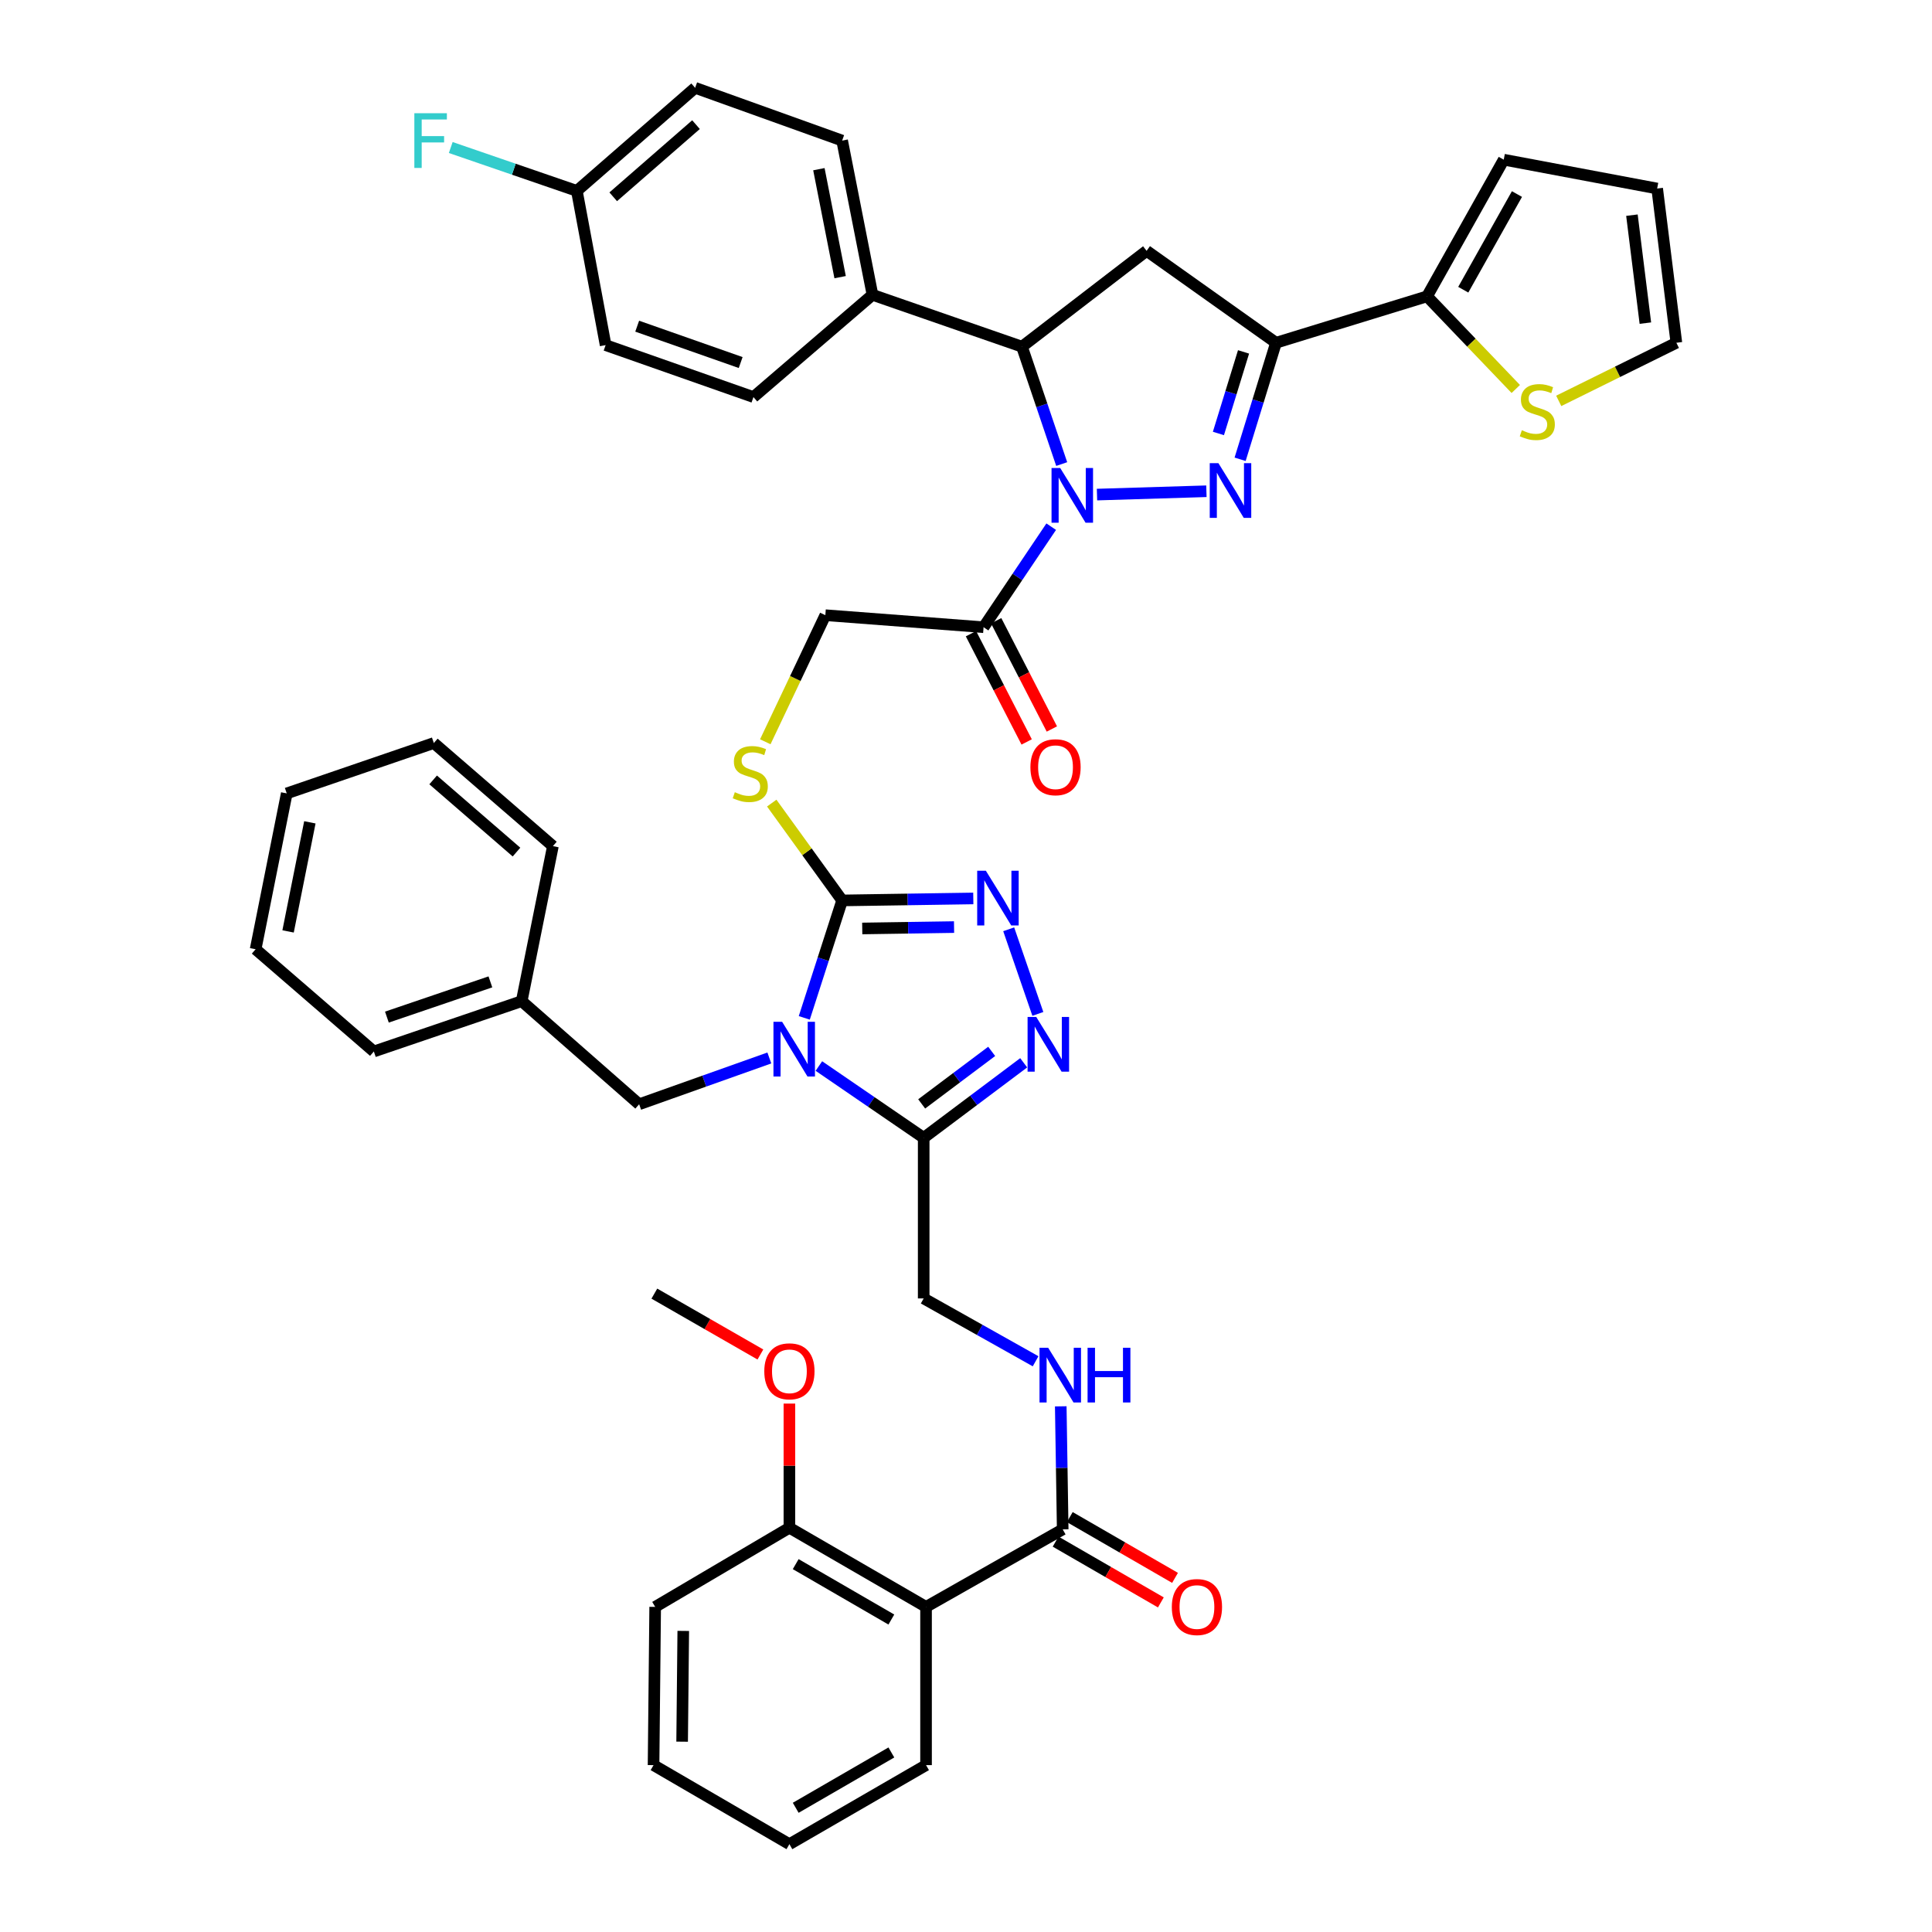 <?xml version='1.0' encoding='iso-8859-1'?>
<svg version='1.1' baseProfile='full'
              xmlns='http://www.w3.org/2000/svg'
                      xmlns:rdkit='http://www.rdkit.org/xml'
                      xmlns:xlink='http://www.w3.org/1999/xlink'
                  xml:space='preserve'
width='1000px' height='1000px' viewBox='0 0 1000 1000'>
<!-- END OF HEADER -->
<rect style='opacity:1.0;fill:#FFFFFF;stroke:none' width='1000' height='1000' x='0' y='0'> </rect>
<path class='bond-2' d='M 416.297,526.848 L 426.094,496.456' style='fill:none;fill-rule:evenodd;stroke:#0000FF;stroke-width:6px;stroke-linecap:butt;stroke-linejoin:miter;stroke-opacity:1' />
<path class='bond-2' d='M 426.094,496.456 L 435.891,466.063' style='fill:none;fill-rule:evenodd;stroke:#000000;stroke-width:6px;stroke-linecap:butt;stroke-linejoin:miter;stroke-opacity:1' />
<path class='bond-4' d='M 423.851,551.778 L 450.975,570.357' style='fill:none;fill-rule:evenodd;stroke:#0000FF;stroke-width:6px;stroke-linecap:butt;stroke-linejoin:miter;stroke-opacity:1' />
<path class='bond-4' d='M 450.975,570.357 L 478.098,588.936' style='fill:none;fill-rule:evenodd;stroke:#000000;stroke-width:6px;stroke-linecap:butt;stroke-linejoin:miter;stroke-opacity:1' />
<path class='bond-14' d='M 398.211,547.605 L 364.517,559.585' style='fill:none;fill-rule:evenodd;stroke:#0000FF;stroke-width:6px;stroke-linecap:butt;stroke-linejoin:miter;stroke-opacity:1' />
<path class='bond-14' d='M 364.517,559.585 L 330.823,571.564' style='fill:none;fill-rule:evenodd;stroke:#000000;stroke-width:6px;stroke-linecap:butt;stroke-linejoin:miter;stroke-opacity:1' />
<path class='bond-0' d='M 544.105,272.607 L 526.599,298.627' style='fill:none;fill-rule:evenodd;stroke:#0000FF;stroke-width:6px;stroke-linecap:butt;stroke-linejoin:miter;stroke-opacity:1' />
<path class='bond-0' d='M 526.599,298.627 L 509.093,324.646' style='fill:none;fill-rule:evenodd;stroke:#000000;stroke-width:6px;stroke-linecap:butt;stroke-linejoin:miter;stroke-opacity:1' />
<path class='bond-1' d='M 567.804,256 L 624.435,254.27' style='fill:none;fill-rule:evenodd;stroke:#0000FF;stroke-width:6px;stroke-linecap:butt;stroke-linejoin:miter;stroke-opacity:1' />
<path class='bond-7' d='M 549.534,240.2 L 539.25,209.82' style='fill:none;fill-rule:evenodd;stroke:#0000FF;stroke-width:6px;stroke-linecap:butt;stroke-linejoin:miter;stroke-opacity:1' />
<path class='bond-7' d='M 539.25,209.82 L 528.966,179.441' style='fill:none;fill-rule:evenodd;stroke:#000000;stroke-width:6px;stroke-linecap:butt;stroke-linejoin:miter;stroke-opacity:1' />
<path class='bond-3' d='M 641.881,237.728 L 651.17,207.57' style='fill:none;fill-rule:evenodd;stroke:#0000FF;stroke-width:6px;stroke-linecap:butt;stroke-linejoin:miter;stroke-opacity:1' />
<path class='bond-3' d='M 651.17,207.57 L 660.459,177.412' style='fill:none;fill-rule:evenodd;stroke:#000000;stroke-width:6px;stroke-linecap:butt;stroke-linejoin:miter;stroke-opacity:1' />
<path class='bond-3' d='M 630.651,224.364 L 637.153,203.253' style='fill:none;fill-rule:evenodd;stroke:#0000FF;stroke-width:6px;stroke-linecap:butt;stroke-linejoin:miter;stroke-opacity:1' />
<path class='bond-3' d='M 637.153,203.253 L 643.656,182.142' style='fill:none;fill-rule:evenodd;stroke:#000000;stroke-width:6px;stroke-linecap:butt;stroke-linejoin:miter;stroke-opacity:1' />
<path class='bond-5' d='M 435.891,466.063 L 469.834,465.549' style='fill:none;fill-rule:evenodd;stroke:#000000;stroke-width:6px;stroke-linecap:butt;stroke-linejoin:miter;stroke-opacity:1' />
<path class='bond-5' d='M 469.834,465.549 L 503.776,465.035' style='fill:none;fill-rule:evenodd;stroke:#0000FF;stroke-width:6px;stroke-linecap:butt;stroke-linejoin:miter;stroke-opacity:1' />
<path class='bond-5' d='M 446.296,480.574 L 470.056,480.214' style='fill:none;fill-rule:evenodd;stroke:#000000;stroke-width:6px;stroke-linecap:butt;stroke-linejoin:miter;stroke-opacity:1' />
<path class='bond-5' d='M 470.056,480.214 L 493.816,479.854' style='fill:none;fill-rule:evenodd;stroke:#0000FF;stroke-width:6px;stroke-linecap:butt;stroke-linejoin:miter;stroke-opacity:1' />
<path class='bond-13' d='M 435.891,466.063 L 417.67,440.873' style='fill:none;fill-rule:evenodd;stroke:#000000;stroke-width:6px;stroke-linecap:butt;stroke-linejoin:miter;stroke-opacity:1' />
<path class='bond-13' d='M 417.67,440.873 L 399.448,415.682' style='fill:none;fill-rule:evenodd;stroke:#CCCC00;stroke-width:6px;stroke-linecap:butt;stroke-linejoin:miter;stroke-opacity:1' />
<path class='bond-11' d='M 660.459,177.412 L 738.639,153.391' style='fill:none;fill-rule:evenodd;stroke:#000000;stroke-width:6px;stroke-linecap:butt;stroke-linejoin:miter;stroke-opacity:1' />
<path class='bond-46' d='M 660.459,177.412 L 593.482,129.844' style='fill:none;fill-rule:evenodd;stroke:#000000;stroke-width:6px;stroke-linecap:butt;stroke-linejoin:miter;stroke-opacity:1' />
<path class='bond-6' d='M 478.098,588.936 L 503.978,569.518' style='fill:none;fill-rule:evenodd;stroke:#000000;stroke-width:6px;stroke-linecap:butt;stroke-linejoin:miter;stroke-opacity:1' />
<path class='bond-6' d='M 503.978,569.518 L 529.858,550.1' style='fill:none;fill-rule:evenodd;stroke:#0000FF;stroke-width:6px;stroke-linecap:butt;stroke-linejoin:miter;stroke-opacity:1' />
<path class='bond-6' d='M 477.06,571.379 L 495.176,557.786' style='fill:none;fill-rule:evenodd;stroke:#000000;stroke-width:6px;stroke-linecap:butt;stroke-linejoin:miter;stroke-opacity:1' />
<path class='bond-6' d='M 495.176,557.786 L 513.292,544.194' style='fill:none;fill-rule:evenodd;stroke:#0000FF;stroke-width:6px;stroke-linecap:butt;stroke-linejoin:miter;stroke-opacity:1' />
<path class='bond-18' d='M 478.098,588.936 L 478.098,672.062' style='fill:none;fill-rule:evenodd;stroke:#000000;stroke-width:6px;stroke-linecap:butt;stroke-linejoin:miter;stroke-opacity:1' />
<path class='bond-44' d='M 522.102,481.003 L 537.192,524.794' style='fill:none;fill-rule:evenodd;stroke:#0000FF;stroke-width:6px;stroke-linecap:butt;stroke-linejoin:miter;stroke-opacity:1' />
<path class='bond-8' d='M 528.966,179.441 L 593.482,129.844' style='fill:none;fill-rule:evenodd;stroke:#000000;stroke-width:6px;stroke-linecap:butt;stroke-linejoin:miter;stroke-opacity:1' />
<path class='bond-17' d='M 528.966,179.441 L 451.593,152.601' style='fill:none;fill-rule:evenodd;stroke:#000000;stroke-width:6px;stroke-linecap:butt;stroke-linejoin:miter;stroke-opacity:1' />
<path class='bond-9' d='M 509.093,324.646 L 427.197,318.421' style='fill:none;fill-rule:evenodd;stroke:#000000;stroke-width:6px;stroke-linecap:butt;stroke-linejoin:miter;stroke-opacity:1' />
<path class='bond-21' d='M 502.572,328.002 L 516.987,356.017' style='fill:none;fill-rule:evenodd;stroke:#000000;stroke-width:6px;stroke-linecap:butt;stroke-linejoin:miter;stroke-opacity:1' />
<path class='bond-21' d='M 516.987,356.017 L 531.402,384.033' style='fill:none;fill-rule:evenodd;stroke:#FF0000;stroke-width:6px;stroke-linecap:butt;stroke-linejoin:miter;stroke-opacity:1' />
<path class='bond-21' d='M 515.614,321.291 L 530.029,349.307' style='fill:none;fill-rule:evenodd;stroke:#000000;stroke-width:6px;stroke-linecap:butt;stroke-linejoin:miter;stroke-opacity:1' />
<path class='bond-21' d='M 530.029,349.307 L 544.443,377.323' style='fill:none;fill-rule:evenodd;stroke:#FF0000;stroke-width:6px;stroke-linecap:butt;stroke-linejoin:miter;stroke-opacity:1' />
<path class='bond-10' d='M 479.32,831.722 L 550.053,791.593' style='fill:none;fill-rule:evenodd;stroke:#000000;stroke-width:6px;stroke-linecap:butt;stroke-linejoin:miter;stroke-opacity:1' />
<path class='bond-20' d='M 479.32,831.722 L 408.596,790.754' style='fill:none;fill-rule:evenodd;stroke:#000000;stroke-width:6px;stroke-linecap:butt;stroke-linejoin:miter;stroke-opacity:1' />
<path class='bond-20' d='M 461.36,838.268 L 411.853,809.59' style='fill:none;fill-rule:evenodd;stroke:#000000;stroke-width:6px;stroke-linecap:butt;stroke-linejoin:miter;stroke-opacity:1' />
<path class='bond-33' d='M 479.32,831.722 L 479.32,913.626' style='fill:none;fill-rule:evenodd;stroke:#000000;stroke-width:6px;stroke-linecap:butt;stroke-linejoin:miter;stroke-opacity:1' />
<path class='bond-16' d='M 738.639,153.391 L 761.602,177.364' style='fill:none;fill-rule:evenodd;stroke:#000000;stroke-width:6px;stroke-linecap:butt;stroke-linejoin:miter;stroke-opacity:1' />
<path class='bond-16' d='M 761.602,177.364 L 784.565,201.337' style='fill:none;fill-rule:evenodd;stroke:#CCCC00;stroke-width:6px;stroke-linecap:butt;stroke-linejoin:miter;stroke-opacity:1' />
<path class='bond-22' d='M 738.639,153.391 L 778.336,82.65' style='fill:none;fill-rule:evenodd;stroke:#000000;stroke-width:6px;stroke-linecap:butt;stroke-linejoin:miter;stroke-opacity:1' />
<path class='bond-22' d='M 757.384,149.958 L 785.172,100.439' style='fill:none;fill-rule:evenodd;stroke:#000000;stroke-width:6px;stroke-linecap:butt;stroke-linejoin:miter;stroke-opacity:1' />
<path class='bond-12' d='M 550.053,791.593 L 549.55,759.754' style='fill:none;fill-rule:evenodd;stroke:#000000;stroke-width:6px;stroke-linecap:butt;stroke-linejoin:miter;stroke-opacity:1' />
<path class='bond-12' d='M 549.55,759.754 L 549.046,727.915' style='fill:none;fill-rule:evenodd;stroke:#0000FF;stroke-width:6px;stroke-linecap:butt;stroke-linejoin:miter;stroke-opacity:1' />
<path class='bond-24' d='M 546.386,797.943 L 573.622,813.674' style='fill:none;fill-rule:evenodd;stroke:#000000;stroke-width:6px;stroke-linecap:butt;stroke-linejoin:miter;stroke-opacity:1' />
<path class='bond-24' d='M 573.622,813.674 L 600.858,829.405' style='fill:none;fill-rule:evenodd;stroke:#FF0000;stroke-width:6px;stroke-linecap:butt;stroke-linejoin:miter;stroke-opacity:1' />
<path class='bond-24' d='M 553.721,785.243 L 580.957,800.974' style='fill:none;fill-rule:evenodd;stroke:#000000;stroke-width:6px;stroke-linecap:butt;stroke-linejoin:miter;stroke-opacity:1' />
<path class='bond-24' d='M 580.957,800.974 L 608.193,816.705' style='fill:none;fill-rule:evenodd;stroke:#FF0000;stroke-width:6px;stroke-linecap:butt;stroke-linejoin:miter;stroke-opacity:1' />
<path class='bond-19' d='M 396.114,383.939 L 411.656,351.18' style='fill:none;fill-rule:evenodd;stroke:#CCCC00;stroke-width:6px;stroke-linecap:butt;stroke-linejoin:miter;stroke-opacity:1' />
<path class='bond-19' d='M 411.656,351.18 L 427.197,318.421' style='fill:none;fill-rule:evenodd;stroke:#000000;stroke-width:6px;stroke-linecap:butt;stroke-linejoin:miter;stroke-opacity:1' />
<path class='bond-29' d='M 330.823,571.564 L 270.03,518.195' style='fill:none;fill-rule:evenodd;stroke:#000000;stroke-width:6px;stroke-linecap:butt;stroke-linejoin:miter;stroke-opacity:1' />
<path class='bond-15' d='M 536.023,704.59 L 507.061,688.326' style='fill:none;fill-rule:evenodd;stroke:#0000FF;stroke-width:6px;stroke-linecap:butt;stroke-linejoin:miter;stroke-opacity:1' />
<path class='bond-15' d='M 507.061,688.326 L 478.098,672.062' style='fill:none;fill-rule:evenodd;stroke:#000000;stroke-width:6px;stroke-linecap:butt;stroke-linejoin:miter;stroke-opacity:1' />
<path class='bond-23' d='M 806.795,207.493 L 837.241,192.452' style='fill:none;fill-rule:evenodd;stroke:#CCCC00;stroke-width:6px;stroke-linecap:butt;stroke-linejoin:miter;stroke-opacity:1' />
<path class='bond-23' d='M 837.241,192.452 L 867.688,177.412' style='fill:none;fill-rule:evenodd;stroke:#000000;stroke-width:6px;stroke-linecap:butt;stroke-linejoin:miter;stroke-opacity:1' />
<path class='bond-26' d='M 451.593,152.601 L 435.891,72.767' style='fill:none;fill-rule:evenodd;stroke:#000000;stroke-width:6px;stroke-linecap:butt;stroke-linejoin:miter;stroke-opacity:1' />
<path class='bond-26' d='M 434.847,143.456 L 423.856,87.572' style='fill:none;fill-rule:evenodd;stroke:#000000;stroke-width:6px;stroke-linecap:butt;stroke-linejoin:miter;stroke-opacity:1' />
<path class='bond-27' d='M 451.593,152.601 L 389.985,205.522' style='fill:none;fill-rule:evenodd;stroke:#000000;stroke-width:6px;stroke-linecap:butt;stroke-linejoin:miter;stroke-opacity:1' />
<path class='bond-34' d='M 408.596,790.754 L 408.596,758.623' style='fill:none;fill-rule:evenodd;stroke:#000000;stroke-width:6px;stroke-linecap:butt;stroke-linejoin:miter;stroke-opacity:1' />
<path class='bond-34' d='M 408.596,758.623 L 408.596,726.492' style='fill:none;fill-rule:evenodd;stroke:#FF0000;stroke-width:6px;stroke-linecap:butt;stroke-linejoin:miter;stroke-opacity:1' />
<path class='bond-35' d='M 408.596,790.754 L 339.117,831.722' style='fill:none;fill-rule:evenodd;stroke:#000000;stroke-width:6px;stroke-linecap:butt;stroke-linejoin:miter;stroke-opacity:1' />
<path class='bond-25' d='M 778.336,82.65 L 857.747,97.586' style='fill:none;fill-rule:evenodd;stroke:#000000;stroke-width:6px;stroke-linecap:butt;stroke-linejoin:miter;stroke-opacity:1' />
<path class='bond-49' d='M 867.688,177.412 L 857.747,97.586' style='fill:none;fill-rule:evenodd;stroke:#000000;stroke-width:6px;stroke-linecap:butt;stroke-linejoin:miter;stroke-opacity:1' />
<path class='bond-49' d='M 851.642,167.25 L 844.684,111.372' style='fill:none;fill-rule:evenodd;stroke:#000000;stroke-width:6px;stroke-linecap:butt;stroke-linejoin:miter;stroke-opacity:1' />
<path class='bond-31' d='M 435.891,72.767 L 359.797,45.455' style='fill:none;fill-rule:evenodd;stroke:#000000;stroke-width:6px;stroke-linecap:butt;stroke-linejoin:miter;stroke-opacity:1' />
<path class='bond-30' d='M 389.985,205.522 L 313.467,178.634' style='fill:none;fill-rule:evenodd;stroke:#000000;stroke-width:6px;stroke-linecap:butt;stroke-linejoin:miter;stroke-opacity:1' />
<path class='bond-30' d='M 383.37,187.652 L 329.807,168.83' style='fill:none;fill-rule:evenodd;stroke:#000000;stroke-width:6px;stroke-linecap:butt;stroke-linejoin:miter;stroke-opacity:1' />
<path class='bond-28' d='M 298.581,98.808 L 313.467,178.634' style='fill:none;fill-rule:evenodd;stroke:#000000;stroke-width:6px;stroke-linecap:butt;stroke-linejoin:miter;stroke-opacity:1' />
<path class='bond-32' d='M 298.581,98.808 L 265.944,87.58' style='fill:none;fill-rule:evenodd;stroke:#000000;stroke-width:6px;stroke-linecap:butt;stroke-linejoin:miter;stroke-opacity:1' />
<path class='bond-32' d='M 265.944,87.58 L 233.307,76.352' style='fill:none;fill-rule:evenodd;stroke:#33CCCC;stroke-width:6px;stroke-linecap:butt;stroke-linejoin:miter;stroke-opacity:1' />
<path class='bond-48' d='M 298.581,98.808 L 359.797,45.455' style='fill:none;fill-rule:evenodd;stroke:#000000;stroke-width:6px;stroke-linecap:butt;stroke-linejoin:miter;stroke-opacity:1' />
<path class='bond-48' d='M 317.4,101.861 L 360.251,64.514' style='fill:none;fill-rule:evenodd;stroke:#000000;stroke-width:6px;stroke-linecap:butt;stroke-linejoin:miter;stroke-opacity:1' />
<path class='bond-36' d='M 270.03,518.195 L 193.504,544.244' style='fill:none;fill-rule:evenodd;stroke:#000000;stroke-width:6px;stroke-linecap:butt;stroke-linejoin:miter;stroke-opacity:1' />
<path class='bond-36' d='M 253.825,508.218 L 200.257,526.452' style='fill:none;fill-rule:evenodd;stroke:#000000;stroke-width:6px;stroke-linecap:butt;stroke-linejoin:miter;stroke-opacity:1' />
<path class='bond-37' d='M 270.03,518.195 L 286.18,437.953' style='fill:none;fill-rule:evenodd;stroke:#000000;stroke-width:6px;stroke-linecap:butt;stroke-linejoin:miter;stroke-opacity:1' />
<path class='bond-39' d='M 479.32,913.626 L 408.596,954.545' style='fill:none;fill-rule:evenodd;stroke:#000000;stroke-width:6px;stroke-linecap:butt;stroke-linejoin:miter;stroke-opacity:1' />
<path class='bond-39' d='M 461.367,907.069 L 411.859,935.713' style='fill:none;fill-rule:evenodd;stroke:#000000;stroke-width:6px;stroke-linecap:butt;stroke-linejoin:miter;stroke-opacity:1' />
<path class='bond-38' d='M 393.58,701.086 L 366.137,685.331' style='fill:none;fill-rule:evenodd;stroke:#FF0000;stroke-width:6px;stroke-linecap:butt;stroke-linejoin:miter;stroke-opacity:1' />
<path class='bond-38' d='M 366.137,685.331 L 338.694,669.577' style='fill:none;fill-rule:evenodd;stroke:#000000;stroke-width:6px;stroke-linecap:butt;stroke-linejoin:miter;stroke-opacity:1' />
<path class='bond-47' d='M 339.117,831.722 L 338.278,913.626' style='fill:none;fill-rule:evenodd;stroke:#000000;stroke-width:6px;stroke-linecap:butt;stroke-linejoin:miter;stroke-opacity:1' />
<path class='bond-47' d='M 353.657,844.158 L 353.07,901.491' style='fill:none;fill-rule:evenodd;stroke:#000000;stroke-width:6px;stroke-linecap:butt;stroke-linejoin:miter;stroke-opacity:1' />
<path class='bond-41' d='M 193.504,544.244 L 132.312,491.322' style='fill:none;fill-rule:evenodd;stroke:#000000;stroke-width:6px;stroke-linecap:butt;stroke-linejoin:miter;stroke-opacity:1' />
<path class='bond-42' d='M 286.18,437.953 L 224.548,384.591' style='fill:none;fill-rule:evenodd;stroke:#000000;stroke-width:6px;stroke-linecap:butt;stroke-linejoin:miter;stroke-opacity:1' />
<path class='bond-42' d='M 267.335,441.037 L 224.193,403.684' style='fill:none;fill-rule:evenodd;stroke:#000000;stroke-width:6px;stroke-linecap:butt;stroke-linejoin:miter;stroke-opacity:1' />
<path class='bond-40' d='M 408.596,954.545 L 338.278,913.626' style='fill:none;fill-rule:evenodd;stroke:#000000;stroke-width:6px;stroke-linecap:butt;stroke-linejoin:miter;stroke-opacity:1' />
<path class='bond-45' d='M 132.312,491.322 L 148.421,410.665' style='fill:none;fill-rule:evenodd;stroke:#000000;stroke-width:6px;stroke-linecap:butt;stroke-linejoin:miter;stroke-opacity:1' />
<path class='bond-45' d='M 149.111,482.096 L 160.387,425.636' style='fill:none;fill-rule:evenodd;stroke:#000000;stroke-width:6px;stroke-linecap:butt;stroke-linejoin:miter;stroke-opacity:1' />
<path class='bond-43' d='M 224.548,384.591 L 148.421,410.665' style='fill:none;fill-rule:evenodd;stroke:#000000;stroke-width:6px;stroke-linecap:butt;stroke-linejoin:miter;stroke-opacity:1' />
<path  class='atom-0' d='M 404.821 528.87
L 414.101 543.87
Q 415.021 545.35, 416.501 548.03
Q 417.981 550.71, 418.061 550.87
L 418.061 528.87
L 421.821 528.87
L 421.821 557.19
L 417.941 557.19
L 407.981 540.79
Q 406.821 538.87, 405.581 536.67
Q 404.381 534.47, 404.021 533.79
L 404.021 557.19
L 400.341 557.19
L 400.341 528.87
L 404.821 528.87
' fill='#0000FF'/>
<path  class='atom-1' d='M 548.755 242.23
L 558.035 257.23
Q 558.955 258.71, 560.435 261.39
Q 561.915 264.07, 561.995 264.23
L 561.995 242.23
L 565.755 242.23
L 565.755 270.55
L 561.875 270.55
L 551.915 254.15
Q 550.755 252.23, 549.515 250.03
Q 548.315 247.83, 547.955 247.15
L 547.955 270.55
L 544.275 270.55
L 544.275 242.23
L 548.755 242.23
' fill='#0000FF'/>
<path  class='atom-2' d='M 630.643 239.729
L 639.923 254.729
Q 640.843 256.209, 642.323 258.889
Q 643.803 261.569, 643.883 261.729
L 643.883 239.729
L 647.643 239.729
L 647.643 268.049
L 643.763 268.049
L 633.803 251.649
Q 632.643 249.729, 631.403 247.529
Q 630.203 245.329, 629.843 244.649
L 629.843 268.049
L 626.163 268.049
L 626.163 239.729
L 630.643 239.729
' fill='#0000FF'/>
<path  class='atom-6' d='M 510.272 450.681
L 519.552 465.681
Q 520.472 467.161, 521.952 469.841
Q 523.432 472.521, 523.512 472.681
L 523.512 450.681
L 527.272 450.681
L 527.272 479.001
L 523.392 479.001
L 513.432 462.601
Q 512.272 460.681, 511.032 458.481
Q 509.832 456.281, 509.472 455.601
L 509.472 479.001
L 505.792 479.001
L 505.792 450.681
L 510.272 450.681
' fill='#0000FF'/>
<path  class='atom-7' d='M 536.354 526.368
L 545.634 541.368
Q 546.554 542.848, 548.034 545.528
Q 549.514 548.208, 549.594 548.368
L 549.594 526.368
L 553.354 526.368
L 553.354 554.688
L 549.474 554.688
L 539.514 538.288
Q 538.354 536.368, 537.114 534.168
Q 535.914 531.968, 535.554 531.288
L 535.554 554.688
L 531.874 554.688
L 531.874 526.368
L 536.354 526.368
' fill='#0000FF'/>
<path  class='atom-14' d='M 380.34 410.045
Q 380.66 410.165, 381.98 410.725
Q 383.3 411.285, 384.74 411.645
Q 386.22 411.965, 387.66 411.965
Q 390.34 411.965, 391.9 410.685
Q 393.46 409.365, 393.46 407.085
Q 393.46 405.525, 392.66 404.565
Q 391.9 403.605, 390.7 403.085
Q 389.5 402.565, 387.5 401.965
Q 384.98 401.205, 383.46 400.485
Q 381.98 399.765, 380.9 398.245
Q 379.86 396.725, 379.86 394.165
Q 379.86 390.605, 382.26 388.405
Q 384.7 386.205, 389.5 386.205
Q 392.78 386.205, 396.5 387.765
L 395.58 390.845
Q 392.18 389.445, 389.62 389.445
Q 386.86 389.445, 385.34 390.605
Q 383.82 391.725, 383.86 393.685
Q 383.86 395.205, 384.62 396.125
Q 385.42 397.045, 386.54 397.565
Q 387.7 398.085, 389.62 398.685
Q 392.18 399.485, 393.7 400.285
Q 395.22 401.085, 396.3 402.725
Q 397.42 404.325, 397.42 407.085
Q 397.42 411.005, 394.78 413.125
Q 392.18 415.205, 387.82 415.205
Q 385.3 415.205, 383.38 414.645
Q 381.5 414.125, 379.26 413.205
L 380.34 410.045
' fill='#CCCC00'/>
<path  class='atom-16' d='M 542.53 697.599
L 551.81 712.599
Q 552.73 714.079, 554.21 716.759
Q 555.69 719.439, 555.77 719.599
L 555.77 697.599
L 559.53 697.599
L 559.53 725.919
L 555.65 725.919
L 545.69 709.519
Q 544.53 707.599, 543.29 705.399
Q 542.09 703.199, 541.73 702.519
L 541.73 725.919
L 538.05 725.919
L 538.05 697.599
L 542.53 697.599
' fill='#0000FF'/>
<path  class='atom-16' d='M 562.93 697.599
L 566.77 697.599
L 566.77 709.639
L 581.25 709.639
L 581.25 697.599
L 585.09 697.599
L 585.09 725.919
L 581.25 725.919
L 581.25 712.839
L 566.77 712.839
L 566.77 725.919
L 562.93 725.919
L 562.93 697.599
' fill='#0000FF'/>
<path  class='atom-17' d='M 787.708 222.69
Q 788.028 222.81, 789.348 223.37
Q 790.668 223.93, 792.108 224.29
Q 793.588 224.61, 795.028 224.61
Q 797.708 224.61, 799.268 223.33
Q 800.828 222.01, 800.828 219.73
Q 800.828 218.17, 800.028 217.21
Q 799.268 216.25, 798.068 215.73
Q 796.868 215.21, 794.868 214.61
Q 792.348 213.85, 790.828 213.13
Q 789.348 212.41, 788.268 210.89
Q 787.228 209.37, 787.228 206.81
Q 787.228 203.25, 789.628 201.05
Q 792.068 198.85, 796.868 198.85
Q 800.148 198.85, 803.868 200.41
L 802.948 203.49
Q 799.548 202.09, 796.988 202.09
Q 794.228 202.09, 792.708 203.25
Q 791.188 204.37, 791.228 206.33
Q 791.228 207.85, 791.988 208.77
Q 792.788 209.69, 793.908 210.21
Q 795.068 210.73, 796.988 211.33
Q 799.548 212.13, 801.068 212.93
Q 802.588 213.73, 803.668 215.37
Q 804.788 216.97, 804.788 219.73
Q 804.788 223.65, 802.148 225.77
Q 799.548 227.85, 795.188 227.85
Q 792.668 227.85, 790.748 227.29
Q 788.868 226.77, 786.628 225.85
L 787.708 222.69
' fill='#CCCC00'/>
<path  class='atom-22' d='M 533.338 397.113
Q 533.338 390.313, 536.698 386.513
Q 540.058 382.713, 546.338 382.713
Q 552.618 382.713, 555.978 386.513
Q 559.338 390.313, 559.338 397.113
Q 559.338 403.993, 555.938 407.913
Q 552.538 411.793, 546.338 411.793
Q 540.098 411.793, 536.698 407.913
Q 533.338 404.033, 533.338 397.113
M 546.338 408.593
Q 550.658 408.593, 552.978 405.713
Q 555.338 402.793, 555.338 397.113
Q 555.338 391.553, 552.978 388.753
Q 550.658 385.913, 546.338 385.913
Q 542.018 385.913, 539.658 388.713
Q 537.338 391.513, 537.338 397.113
Q 537.338 402.833, 539.658 405.713
Q 542.018 408.593, 546.338 408.593
' fill='#FF0000'/>
<path  class='atom-25' d='M 606.531 831.802
Q 606.531 825.002, 609.891 821.202
Q 613.251 817.402, 619.531 817.402
Q 625.811 817.402, 629.171 821.202
Q 632.531 825.002, 632.531 831.802
Q 632.531 838.682, 629.131 842.602
Q 625.731 846.482, 619.531 846.482
Q 613.291 846.482, 609.891 842.602
Q 606.531 838.722, 606.531 831.802
M 619.531 843.282
Q 623.851 843.282, 626.171 840.402
Q 628.531 837.482, 628.531 831.802
Q 628.531 826.242, 626.171 823.442
Q 623.851 820.602, 619.531 820.602
Q 615.211 820.602, 612.851 823.402
Q 610.531 826.202, 610.531 831.802
Q 610.531 837.522, 612.851 840.402
Q 615.211 843.282, 619.531 843.282
' fill='#FF0000'/>
<path  class='atom-33' d='M 214.466 58.607
L 231.306 58.607
L 231.306 61.847
L 218.266 61.847
L 218.266 70.447
L 229.866 70.447
L 229.866 73.727
L 218.266 73.727
L 218.266 86.927
L 214.466 86.927
L 214.466 58.607
' fill='#33CCCC'/>
<path  class='atom-35' d='M 395.596 709.786
Q 395.596 702.986, 398.956 699.186
Q 402.316 695.386, 408.596 695.386
Q 414.876 695.386, 418.236 699.186
Q 421.596 702.986, 421.596 709.786
Q 421.596 716.666, 418.196 720.586
Q 414.796 724.466, 408.596 724.466
Q 402.356 724.466, 398.956 720.586
Q 395.596 716.706, 395.596 709.786
M 408.596 721.266
Q 412.916 721.266, 415.236 718.386
Q 417.596 715.466, 417.596 709.786
Q 417.596 704.226, 415.236 701.426
Q 412.916 698.586, 408.596 698.586
Q 404.276 698.586, 401.916 701.386
Q 399.596 704.186, 399.596 709.786
Q 399.596 715.506, 401.916 718.386
Q 404.276 721.266, 408.596 721.266
' fill='#FF0000'/>
</svg>
